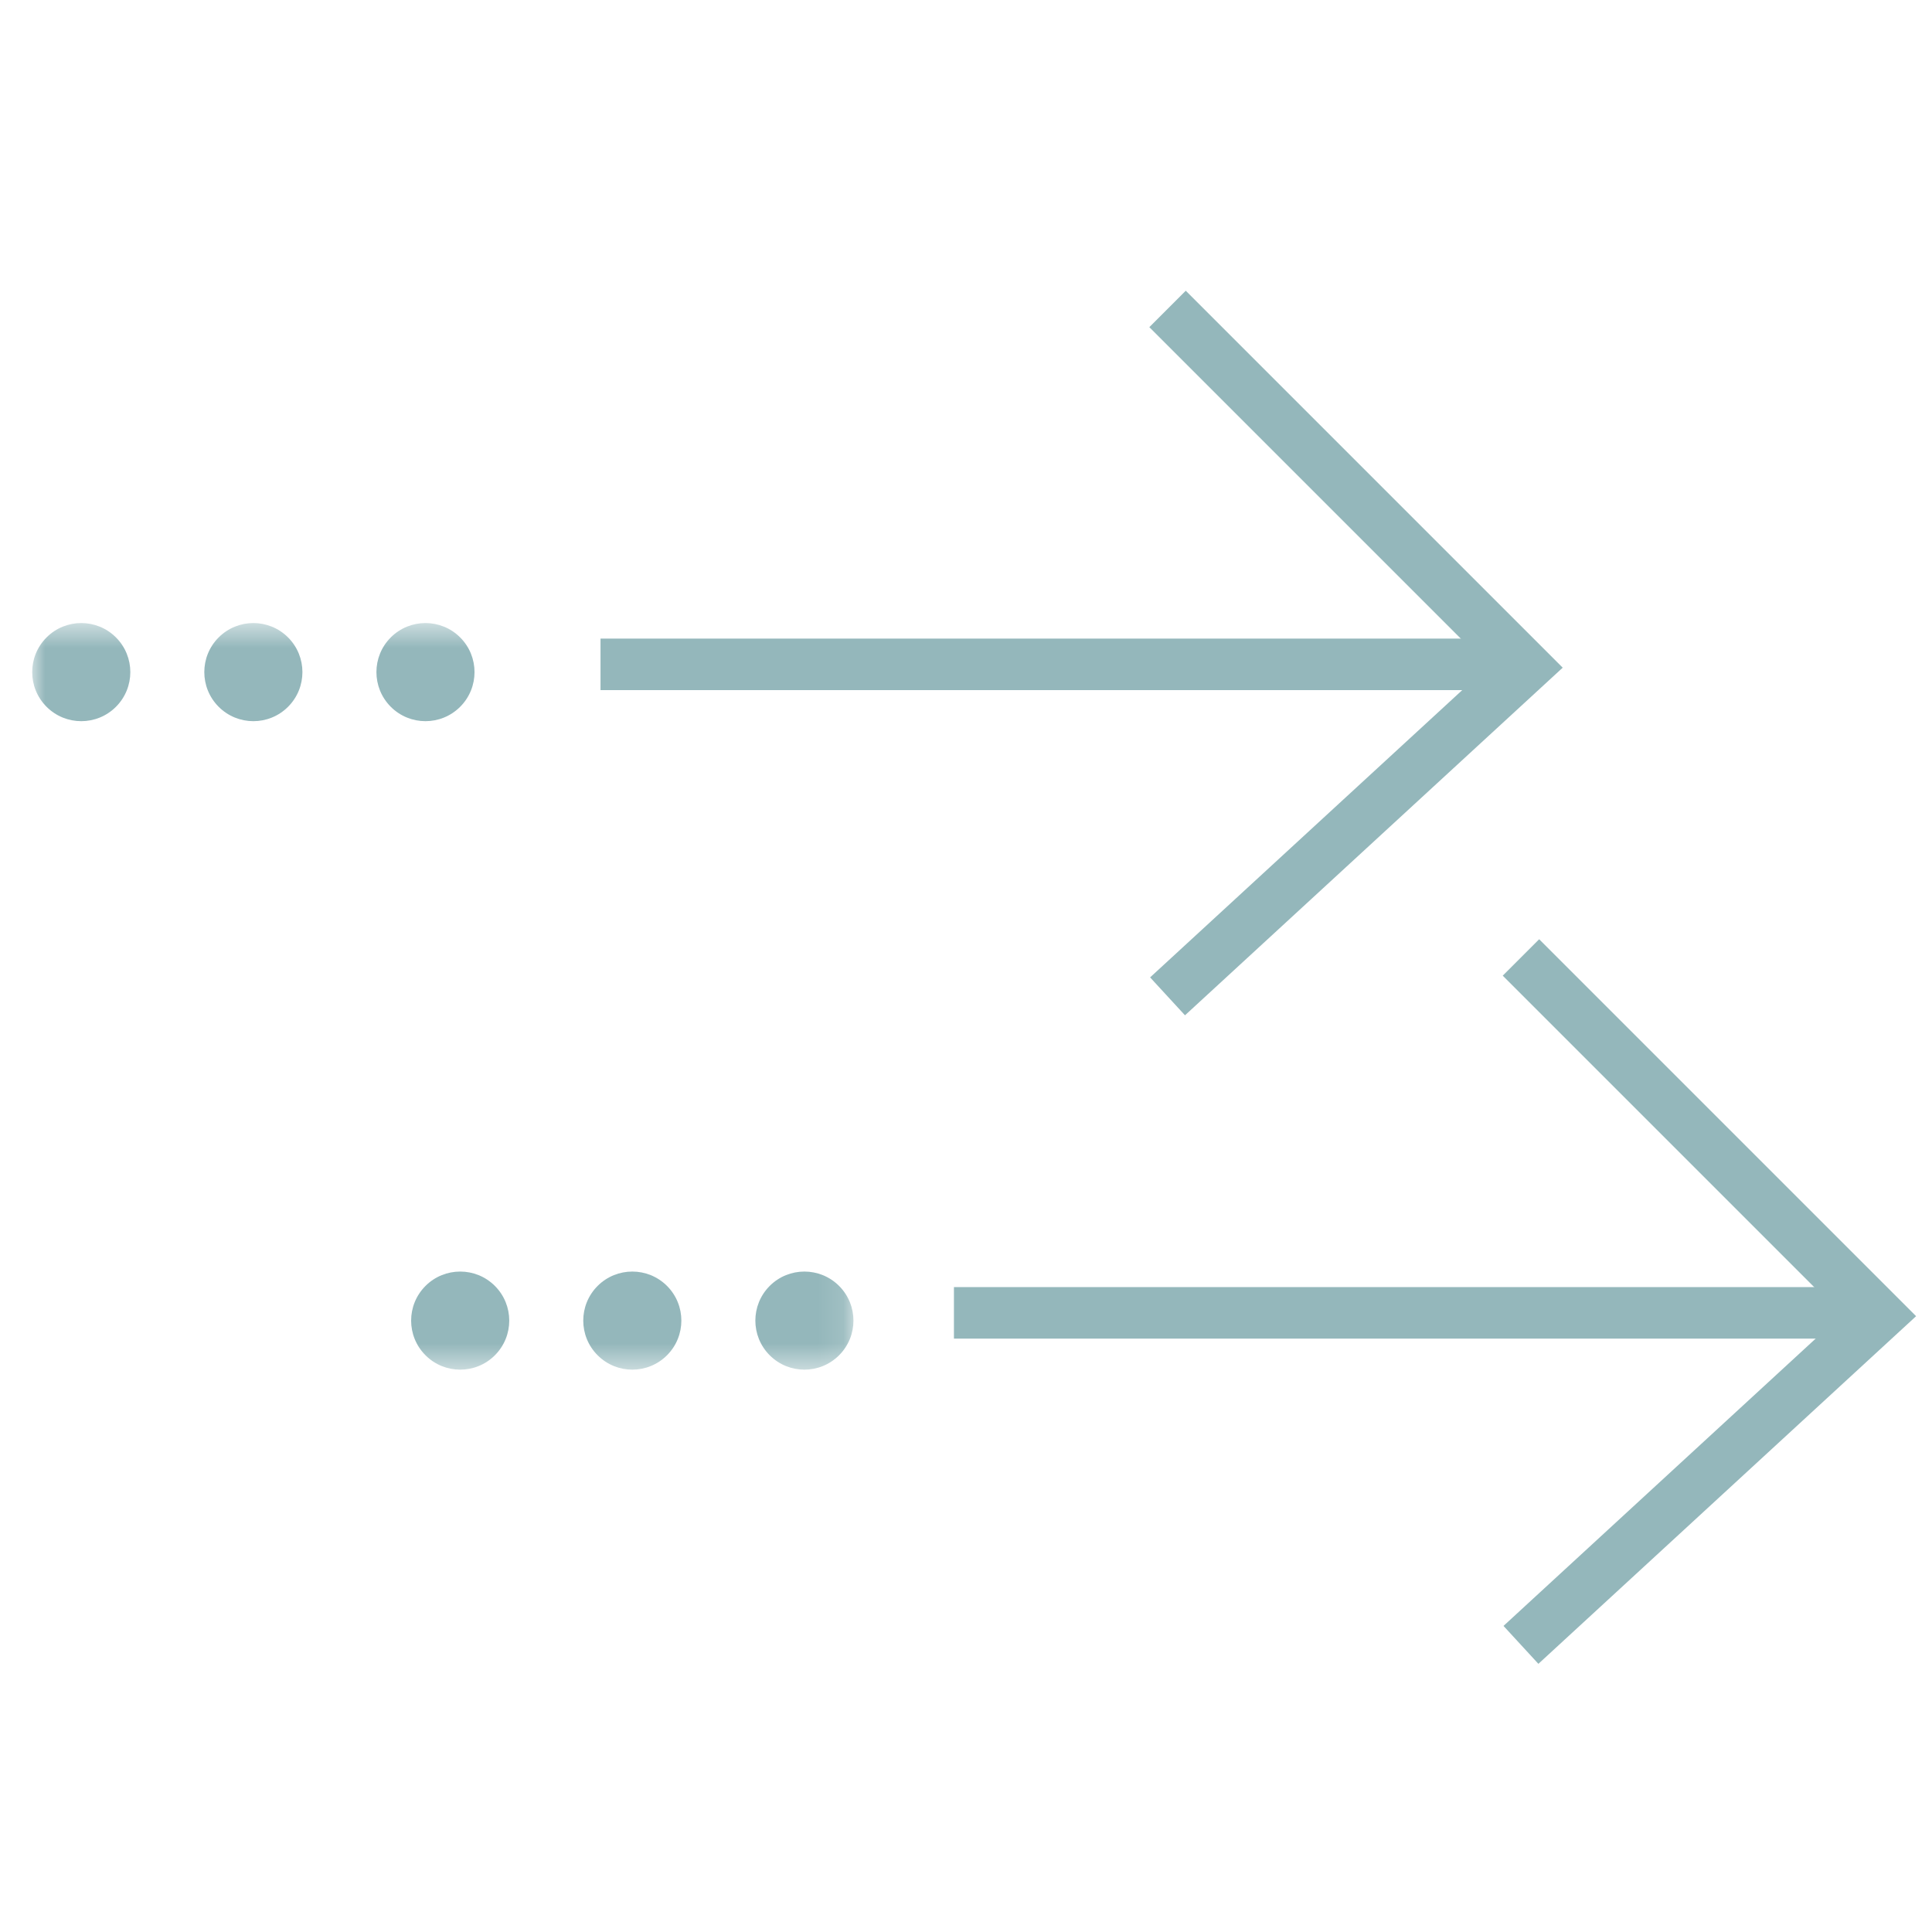 <?xml version="1.0" encoding="UTF-8"?>
<svg width="75px" height="75px" viewBox="0 0 75 75" version="1.1" xmlns="http://www.w3.org/2000/svg" xmlns:xlink="http://www.w3.org/1999/xlink">
    <title>EB96413D-0855-424E-B6DA-BBB34AABDD97</title>
    <defs>
        <polygon id="path-1" points="0 0.538 31.881 0.538 31.881 29.521 0 29.521"></polygon>
    </defs>
    <g id="V1" stroke="none" stroke-width="1" fill="none" fill-rule="evenodd">
        <g id="1440_new" transform="translate(-226, -5463)">
            <g id="Group-21" transform="translate(226, 5463)">
                <g id="icon/double-arrow" transform="translate(1, 11)">
                    <g id="Group-3" transform="translate(0.25, 12.649)">
                        <mask id="mask-2" fill="white">
                            <use xlink:href="#path-1"></use>
                        </mask>
                        <g id="Clip-2"></g>
                        <path d="M28.63,26.27 C27.887,27.014 27.887,28.219 28.63,28.963 C29.374,29.707 30.579,29.707 31.323,28.963 C32.067,28.219 32.067,27.014 31.323,26.27 C30.579,25.527 29.374,25.527 28.63,26.27 M15.268,26.27 C14.524,27.014 14.524,28.219 15.268,28.963 C16.011,29.707 17.218,29.707 17.961,28.963 C18.705,28.219 18.705,27.014 17.961,26.27 C17.218,25.527 16.011,25.527 15.268,26.27 M21.95,26.27 C21.206,27.014 21.206,28.219 21.95,28.963 C22.693,29.707 23.899,29.707 24.643,28.963 C25.386,28.219 25.386,27.014 24.643,26.27 C23.899,25.527 22.693,25.527 21.95,26.27 M16.613,3.789 C17.357,3.045 17.357,1.839 16.613,1.095 C15.869,0.352 14.664,0.352 13.92,1.095 C13.177,1.839 13.177,3.045 13.92,3.789 C14.664,4.533 15.869,4.533 16.613,3.789 M0.558,1.095 C-0.186,1.839 -0.186,3.045 0.558,3.789 C1.301,4.533 2.508,4.533 3.251,3.789 C3.995,3.045 3.995,1.839 3.251,1.095 C2.508,0.352 1.301,0.352 0.558,1.095 M9.932,1.095 C10.676,1.839 10.676,3.045 9.932,3.789 C9.188,4.533 7.983,4.533 7.239,3.789 C6.495,3.045 6.495,1.839 7.239,1.095 C7.983,0.352 9.188,0.352 9.932,1.095" id="Fill-1" fill="#94B7BB" mask="url(#mask-2)"></path>
                    </g>
                    <line x1="22.312" y1="14.79" x2="57.275" y2="14.79" id="Stroke-4" stroke="#94B7BB" stroke-width="2"></line>
                    <polyline id="Stroke-6" stroke="#94B7BB" stroke-width="2" points="44.324 0.993 58.22 14.889 44.324 27.678"></polyline>
                    <line x1="36.032" y1="39.965" x2="70.995" y2="39.965" id="Stroke-8" stroke="#94B7BB" stroke-width="2"></line>
                    <polyline id="Stroke-10" stroke="#94B7BB" stroke-width="2" points="58.043 26.168 71.939 40.064 58.043 52.854"></polyline>
                </g>
                <rect id="Rectangle-Copy-14" x="0" y="0" width="75" height="75"></rect>
            </g>
        </g>
    </g>
</svg>